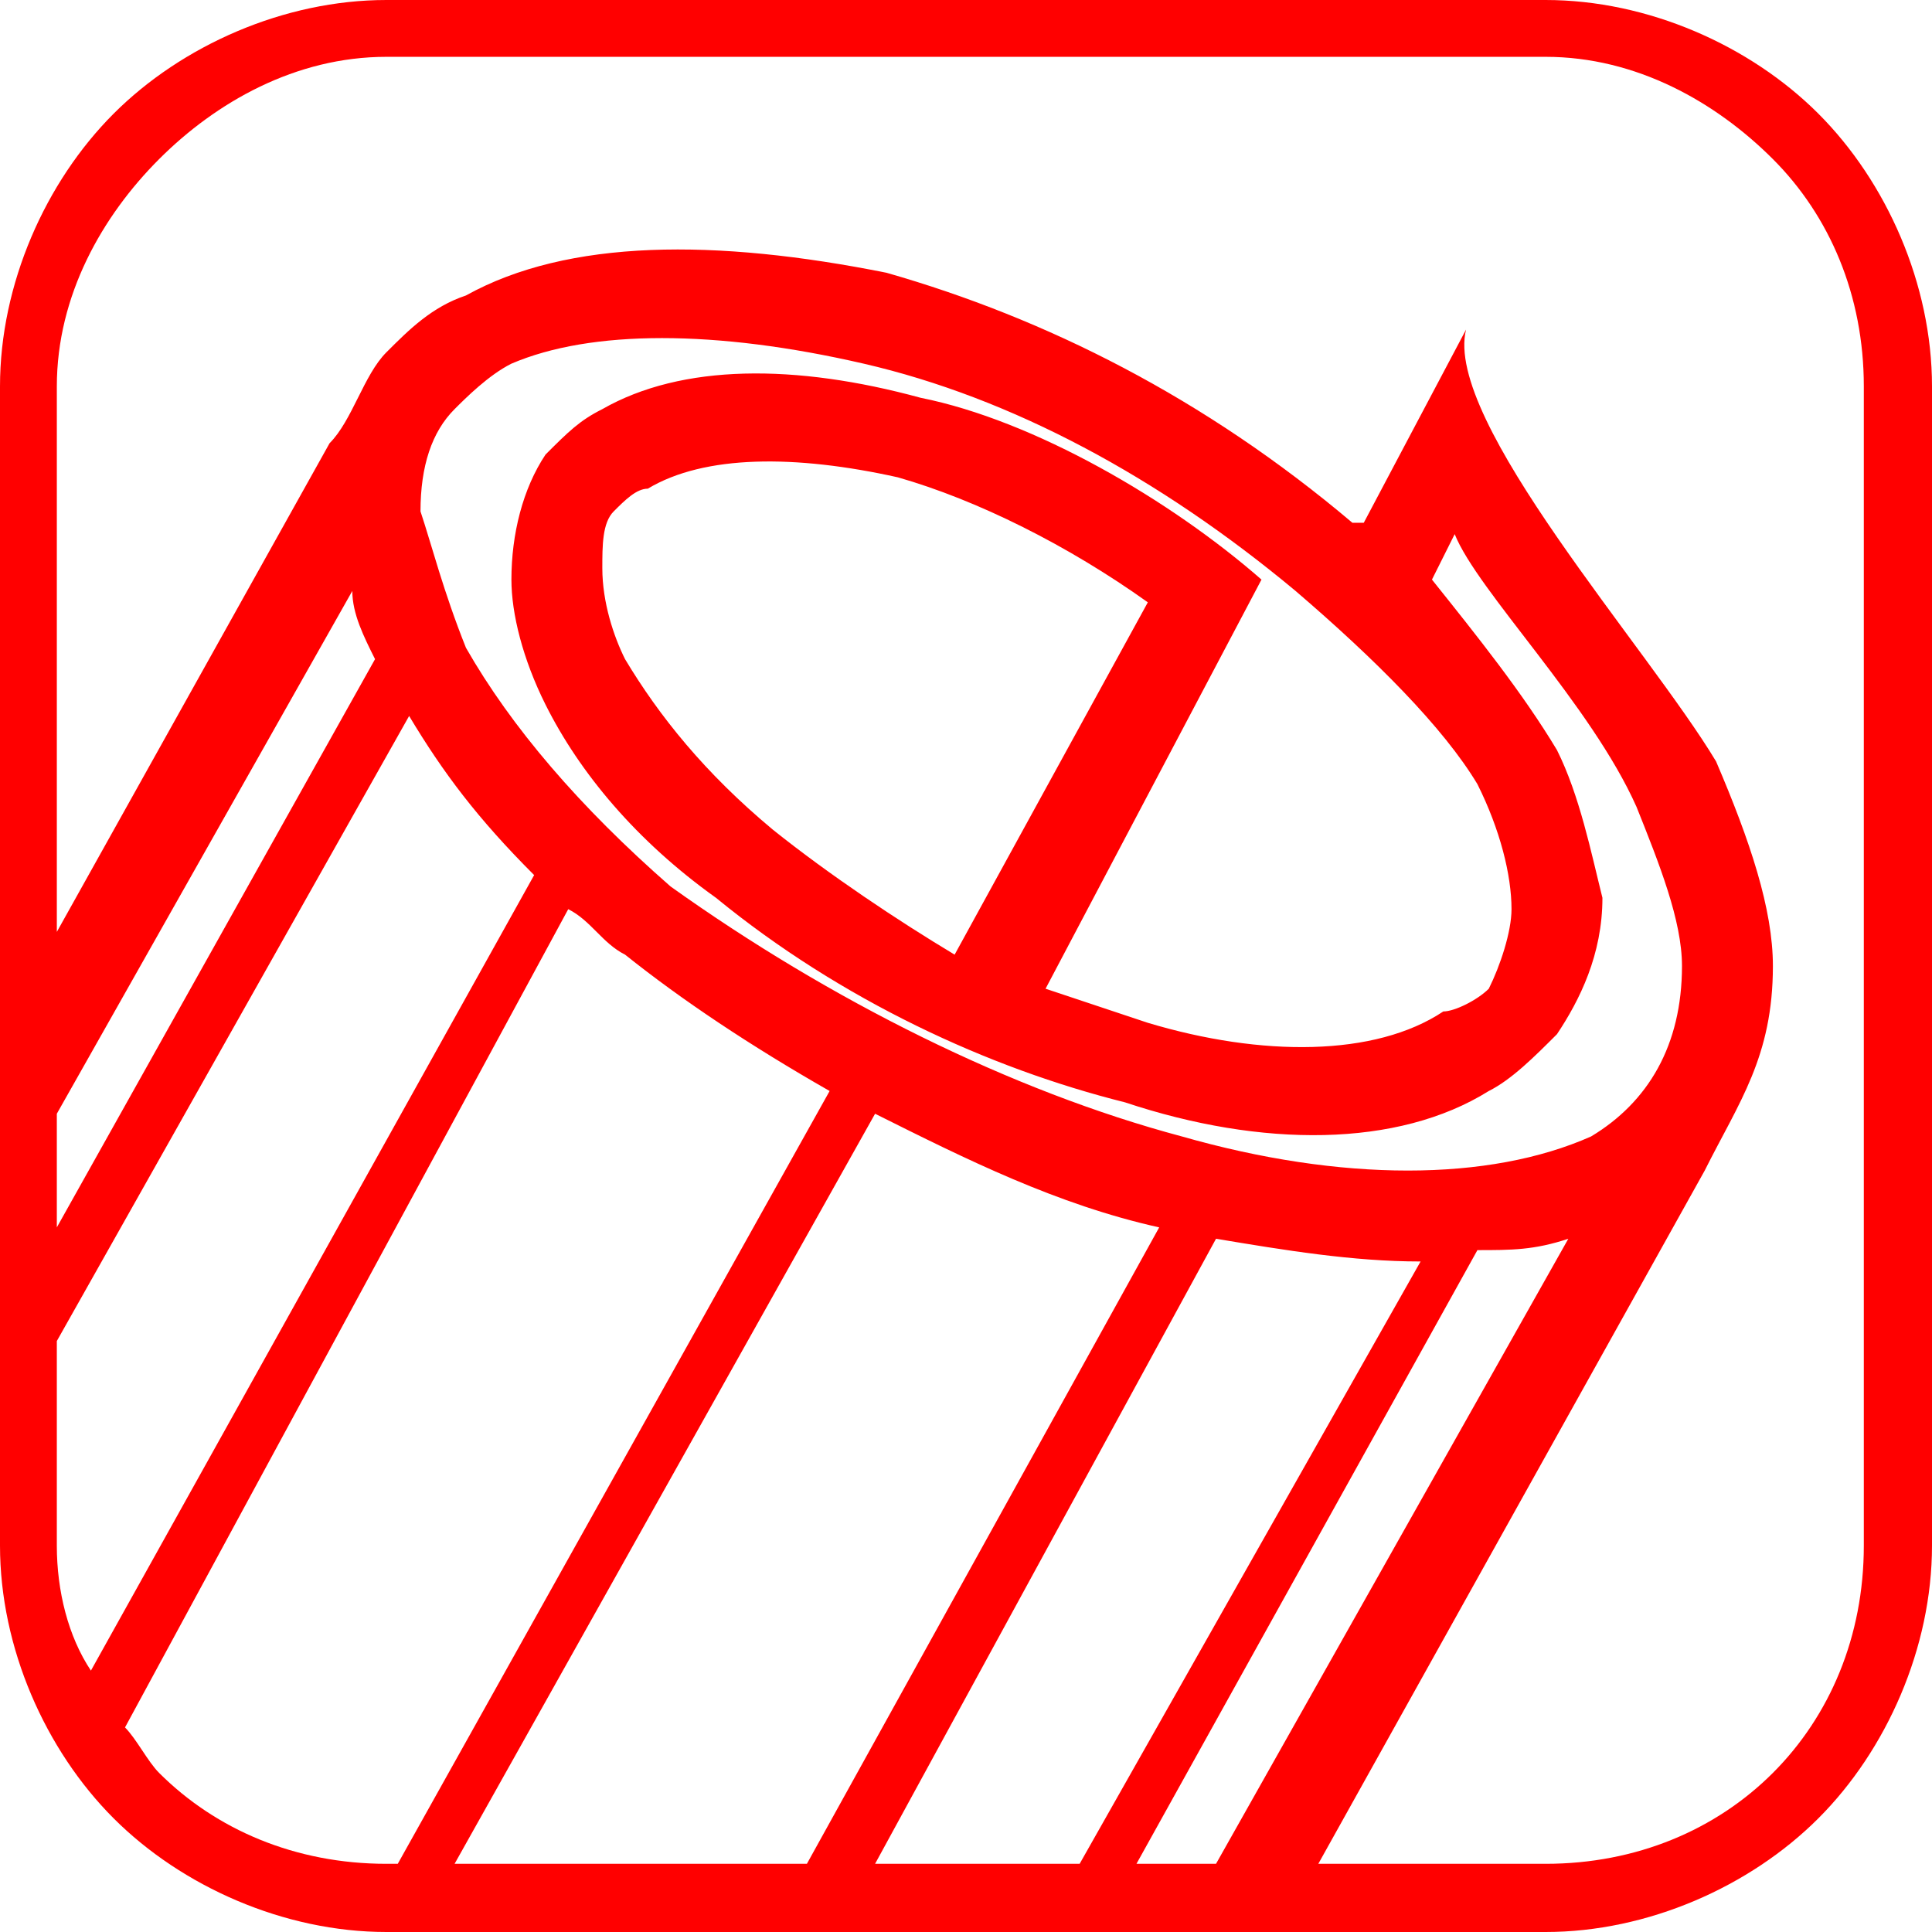 <?xml version="1.0" encoding="UTF-8"?>
<!DOCTYPE svg PUBLIC "-//W3C//DTD SVG 1.1//EN" "http://www.w3.org/Graphics/SVG/1.1/DTD/svg11.dtd">
<!-- Creator: CorelDRAW 2019 (64-Bit) -->
<svg xmlns="http://www.w3.org/2000/svg" xml:space="preserve" width="251px" height="251px" version="1.1" style="shape-rendering:geometricPrecision; text-rendering:geometricPrecision; image-rendering:optimizeQuality; fill-rule:evenodd; clip-rule:evenodd"
viewBox="0 0 1.7 1.7"
 xmlns:xlink="http://www.w3.org/1999/xlink"
 xmlns:xodm="http://www.corel.com/coreldraw/odm/2003">
 <defs>
  <style type="text/css">
   <![CDATA[
    .fil0 {fill:red;fill-rule:nonzero}
   ]]>
  </style>
 </defs>
 <g id="Слой_x0020_3">
  <path class="fil0" d="M0.34 0l1.02 0c0.09,0 0.18,0.04 0.24,0.1 0.06,0.06 0.1,0.15 0.1,0.24l0 1.02c0,0.09 -0.04,0.18 -0.1,0.24 -0.06,0.06 -0.15,0.1 -0.24,0.1l-1.02 0c-0.09,0 -0.18,-0.04 -0.24,-0.1 -0.06,-0.06 -0.1,-0.15 -0.1,-0.24l0 -1.02c0,-0.09 0.04,-0.18 0.1,-0.24 0.06,-0.06 0.15,-0.1 0.24,-0.1zm0.67 0.53c-0.07,-0.05 -0.15,-0.09 -0.22,-0.11 -0.09,-0.02 -0.17,-0.02 -0.22,0.01 -0.01,0 -0.02,0.01 -0.03,0.02 -0.01,0.01 -0.01,0.03 -0.01,0.05 0,0.03 0.01,0.06 0.02,0.08 0.03,0.05 0.07,0.1 0.13,0.15 0.05,0.04 0.11,0.08 0.16,0.11l0.17 -0.31zm0.06 1.11l0.31 -0.55c-0.03,0.01 -0.05,0.01 -0.08,0.01l-0.3 0.54 0.07 0zm-0.12 0l0.3 -0.53c-0.06,0 -0.12,-0.01 -0.18,-0.02l-0.3 0.55 0.18 0zm-0.24 0l0.31 -0.56 0 0c-0.09,-0.02 -0.17,-0.06 -0.25,-0.1l-0.37 0.66 0.31 0zm-0.36 0l0.38 -0.68c-0.07,-0.04 -0.13,-0.08 -0.18,-0.12 -0.02,-0.01 -0.03,-0.03 -0.05,-0.04l-0.39 0.72c0.01,0.01 0.02,0.03 0.03,0.04 0.05,0.05 0.12,0.08 0.2,0.08l0.01 0zm-0.27 -0.17l0.39 -0.7c-0.05,-0.05 -0.08,-0.09 -0.11,-0.14l-0.31 0.55 0 0.18c0,0.04 0.01,0.08 0.03,0.11zm-0.03 -0.39l0.28 -0.5c-0.01,-0.02 -0.02,-0.04 -0.02,-0.06l-0.26 0.46 0 0.1zm0 -0.26l0.24 -0.43c0.02,-0.02 0.03,-0.06 0.05,-0.08 0.02,-0.02 0.04,-0.04 0.07,-0.05 0.09,-0.05 0.22,-0.05 0.37,-0.02 0.14,0.04 0.28,0.11 0.41,0.22l0.01 0 0.09 -0.17c-0.02,0.08 0.16,0.28 0.22,0.38 0.03,0.07 0.05,0.13 0.05,0.18 0,0.08 -0.03,0.12 -0.06,0.18l-0.34 0.61 0.2 0c0.08,0 0.15,-0.03 0.2,-0.08 0.05,-0.05 0.08,-0.12 0.08,-0.2l0 -1.02c0,-0.08 -0.03,-0.15 -0.08,-0.2 -0.05,-0.05 -0.12,-0.09 -0.2,-0.09l-1.02 0c-0.08,0 -0.15,0.04 -0.2,0.09 -0.05,0.05 -0.09,0.12 -0.09,0.2l0 0.48zm1.23 -0.35l-0.02 0.04c0.04,0.05 0.08,0.1 0.11,0.15 0.02,0.04 0.03,0.09 0.04,0.13 0,0.05 -0.02,0.09 -0.04,0.12 -0.02,0.02 -0.04,0.04 -0.06,0.05 -0.08,0.05 -0.2,0.05 -0.32,0.01 -0.12,-0.03 -0.25,-0.09 -0.36,-0.18 -0.07,-0.05 -0.12,-0.11 -0.15,-0.17 -0.02,-0.04 -0.03,-0.08 -0.03,-0.11 0,-0.04 0.01,-0.08 0.03,-0.11 0.02,-0.02 0.03,-0.03 0.05,-0.04 0.07,-0.04 0.17,-0.04 0.28,-0.01 0.1,0.02 0.22,0.09 0.3,0.16l-0.19 0.36c0.03,0.01 0.06,0.02 0.09,0.03 0.1,0.03 0.2,0.03 0.26,-0.01 0.01,0 0.03,-0.01 0.04,-0.02 0.01,-0.02 0.02,-0.05 0.02,-0.07 0,-0.03 -0.01,-0.07 -0.03,-0.11 -0.03,-0.05 -0.09,-0.11 -0.16,-0.17 -0.12,-0.1 -0.25,-0.17 -0.38,-0.2 -0.13,-0.03 -0.24,-0.03 -0.31,0 -0.02,0.01 -0.04,0.03 -0.05,0.04 -0.02,0.02 -0.03,0.05 -0.03,0.09 0.01,0.03 0.02,0.07 0.04,0.12 0.04,0.07 0.1,0.14 0.18,0.21 0.14,0.1 0.3,0.18 0.45,0.22 0.14,0.04 0.27,0.04 0.36,0 0.05,-0.03 0.08,-0.08 0.08,-0.15 0,-0.04 -0.02,-0.09 -0.04,-0.14 -0.04,-0.09 -0.14,-0.19 -0.16,-0.24z"/>
 </g>
</svg>
